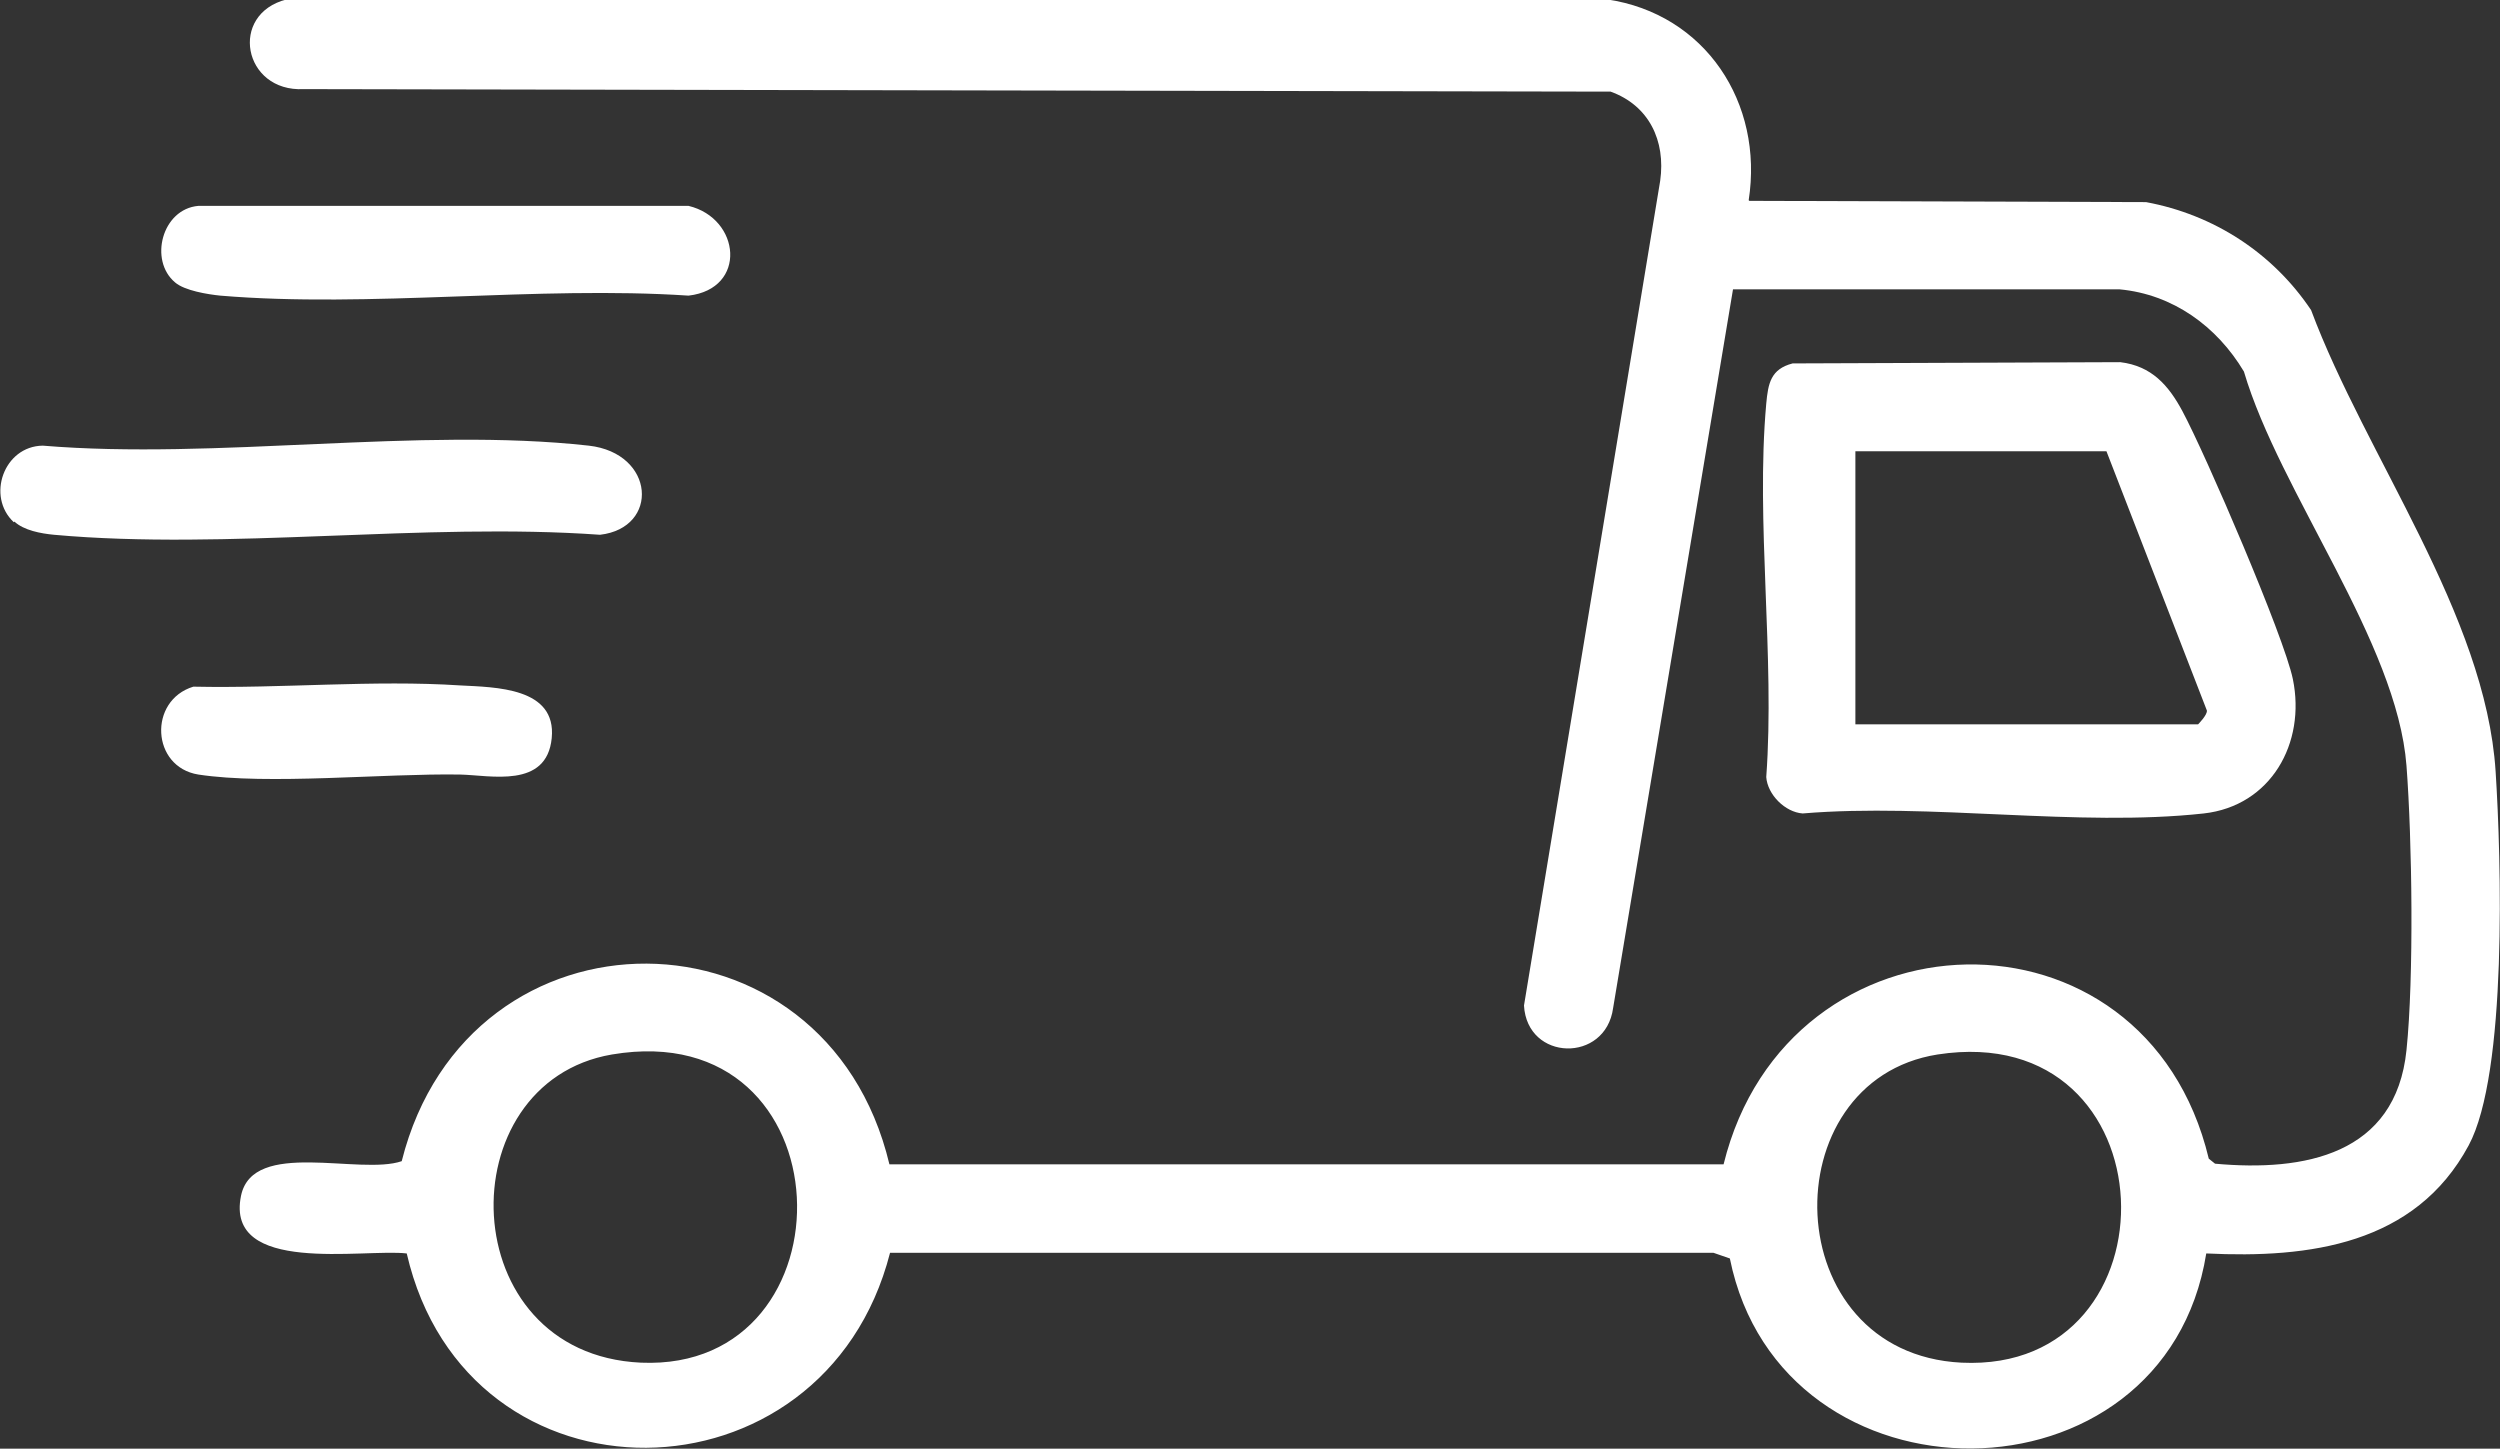 <svg viewBox="0 0 39.83 23.08" xmlns="http://www.w3.org/2000/svg" data-name="Layer 2" id="Layer_2">
  <rect x="0" y="0" width="39.83" height="23.08" fill="#333333" stroke="none"/>
  <defs>
    <style>
      .cls-1 {
        fill: #fff;
      }
    </style>
  </defs>
  <g data-name="Layer 1" id="Layer_1-2">
    <g>
      <path d="M27.87,3.2l6.32.02c1.08.2,2.02.81,2.63,1.72.87,2.33,2.78,4.85,2.94,7.35.09,1.39.19,4.81-.43,5.96-.85,1.58-2.54,1.8-4.18,1.72-.66,4.12-6.77,4.14-7.59.08l-.26-.09h-13.12c-1.05,4.1-6.74,4.18-7.7.01-.69-.08-2.9.35-2.64-.92.19-.91,1.89-.32,2.56-.55,1.06-4.22,6.76-4.19,7.77.05h13.29c1.02-4.15,6.72-4.31,7.73-.09l.1.08c1.42.13,2.88-.14,3.05-1.81.12-1.16.09-3.35,0-4.53-.15-1.97-2.02-4.35-2.59-6.28-.43-.72-1.13-1.23-1.98-1.31h-6.16s-1.91,11.45-1.91,11.45c-.12.88-1.37.85-1.42-.04l2.17-13.14c.09-.64-.18-1.2-.79-1.42l-20.82-.04c-.97.05-1.2-1.2-.27-1.43h21.03c1.57.23,2.5,1.65,2.26,3.2ZM9.75,16.8c-2.63.45-2.54,4.77.46,4.91,3.45.15,3.33-5.55-.46-4.91ZM30.87,16.8c-2.66.42-2.57,4.76.38,4.91,3.52.17,3.38-5.49-.38-4.91Z" class="cls-1"></path>
      <path d="M28.56,5.79l5.22-.02c.5.06.77.37.99.78.37.69,1.62,3.59,1.76,4.27.21,1.02-.35,2.02-1.42,2.14-2,.22-4.36-.17-6.39,0-.28-.02-.56-.3-.58-.58.14-1.92-.17-4.06,0-5.95.03-.32.07-.55.42-.64ZM33.55,7.19h-3.99v4.35h5.46s.15-.15.14-.22l-1.6-4.13Z" class="cls-1"></path>
      <path d="M.22,8.32c-.44-.41-.16-1.21.46-1.22,2.76.23,6-.3,8.7,0,1.06.12,1.13,1.31.18,1.42-2.8-.2-5.94.25-8.7,0-.21-.02-.48-.07-.63-.21Z" class="cls-1"></path>
      <path d="M2.79,4.5c-.42-.35-.21-1.17.37-1.22h7.81c.83.2.94,1.32,0,1.43-2.41-.16-5.08.2-7.46,0-.2-.02-.57-.08-.72-.21Z" class="cls-1"></path>
      <path d="M3.09,10.94c1.39.03,2.87-.11,4.24-.02.56.03,1.54.03,1.46.84s-.98.59-1.46.58c-1.21-.02-3.06.17-4.17,0-.75-.12-.8-1.18-.08-1.4Z" class="cls-1"></path>
    </g>
  </g>
</svg>